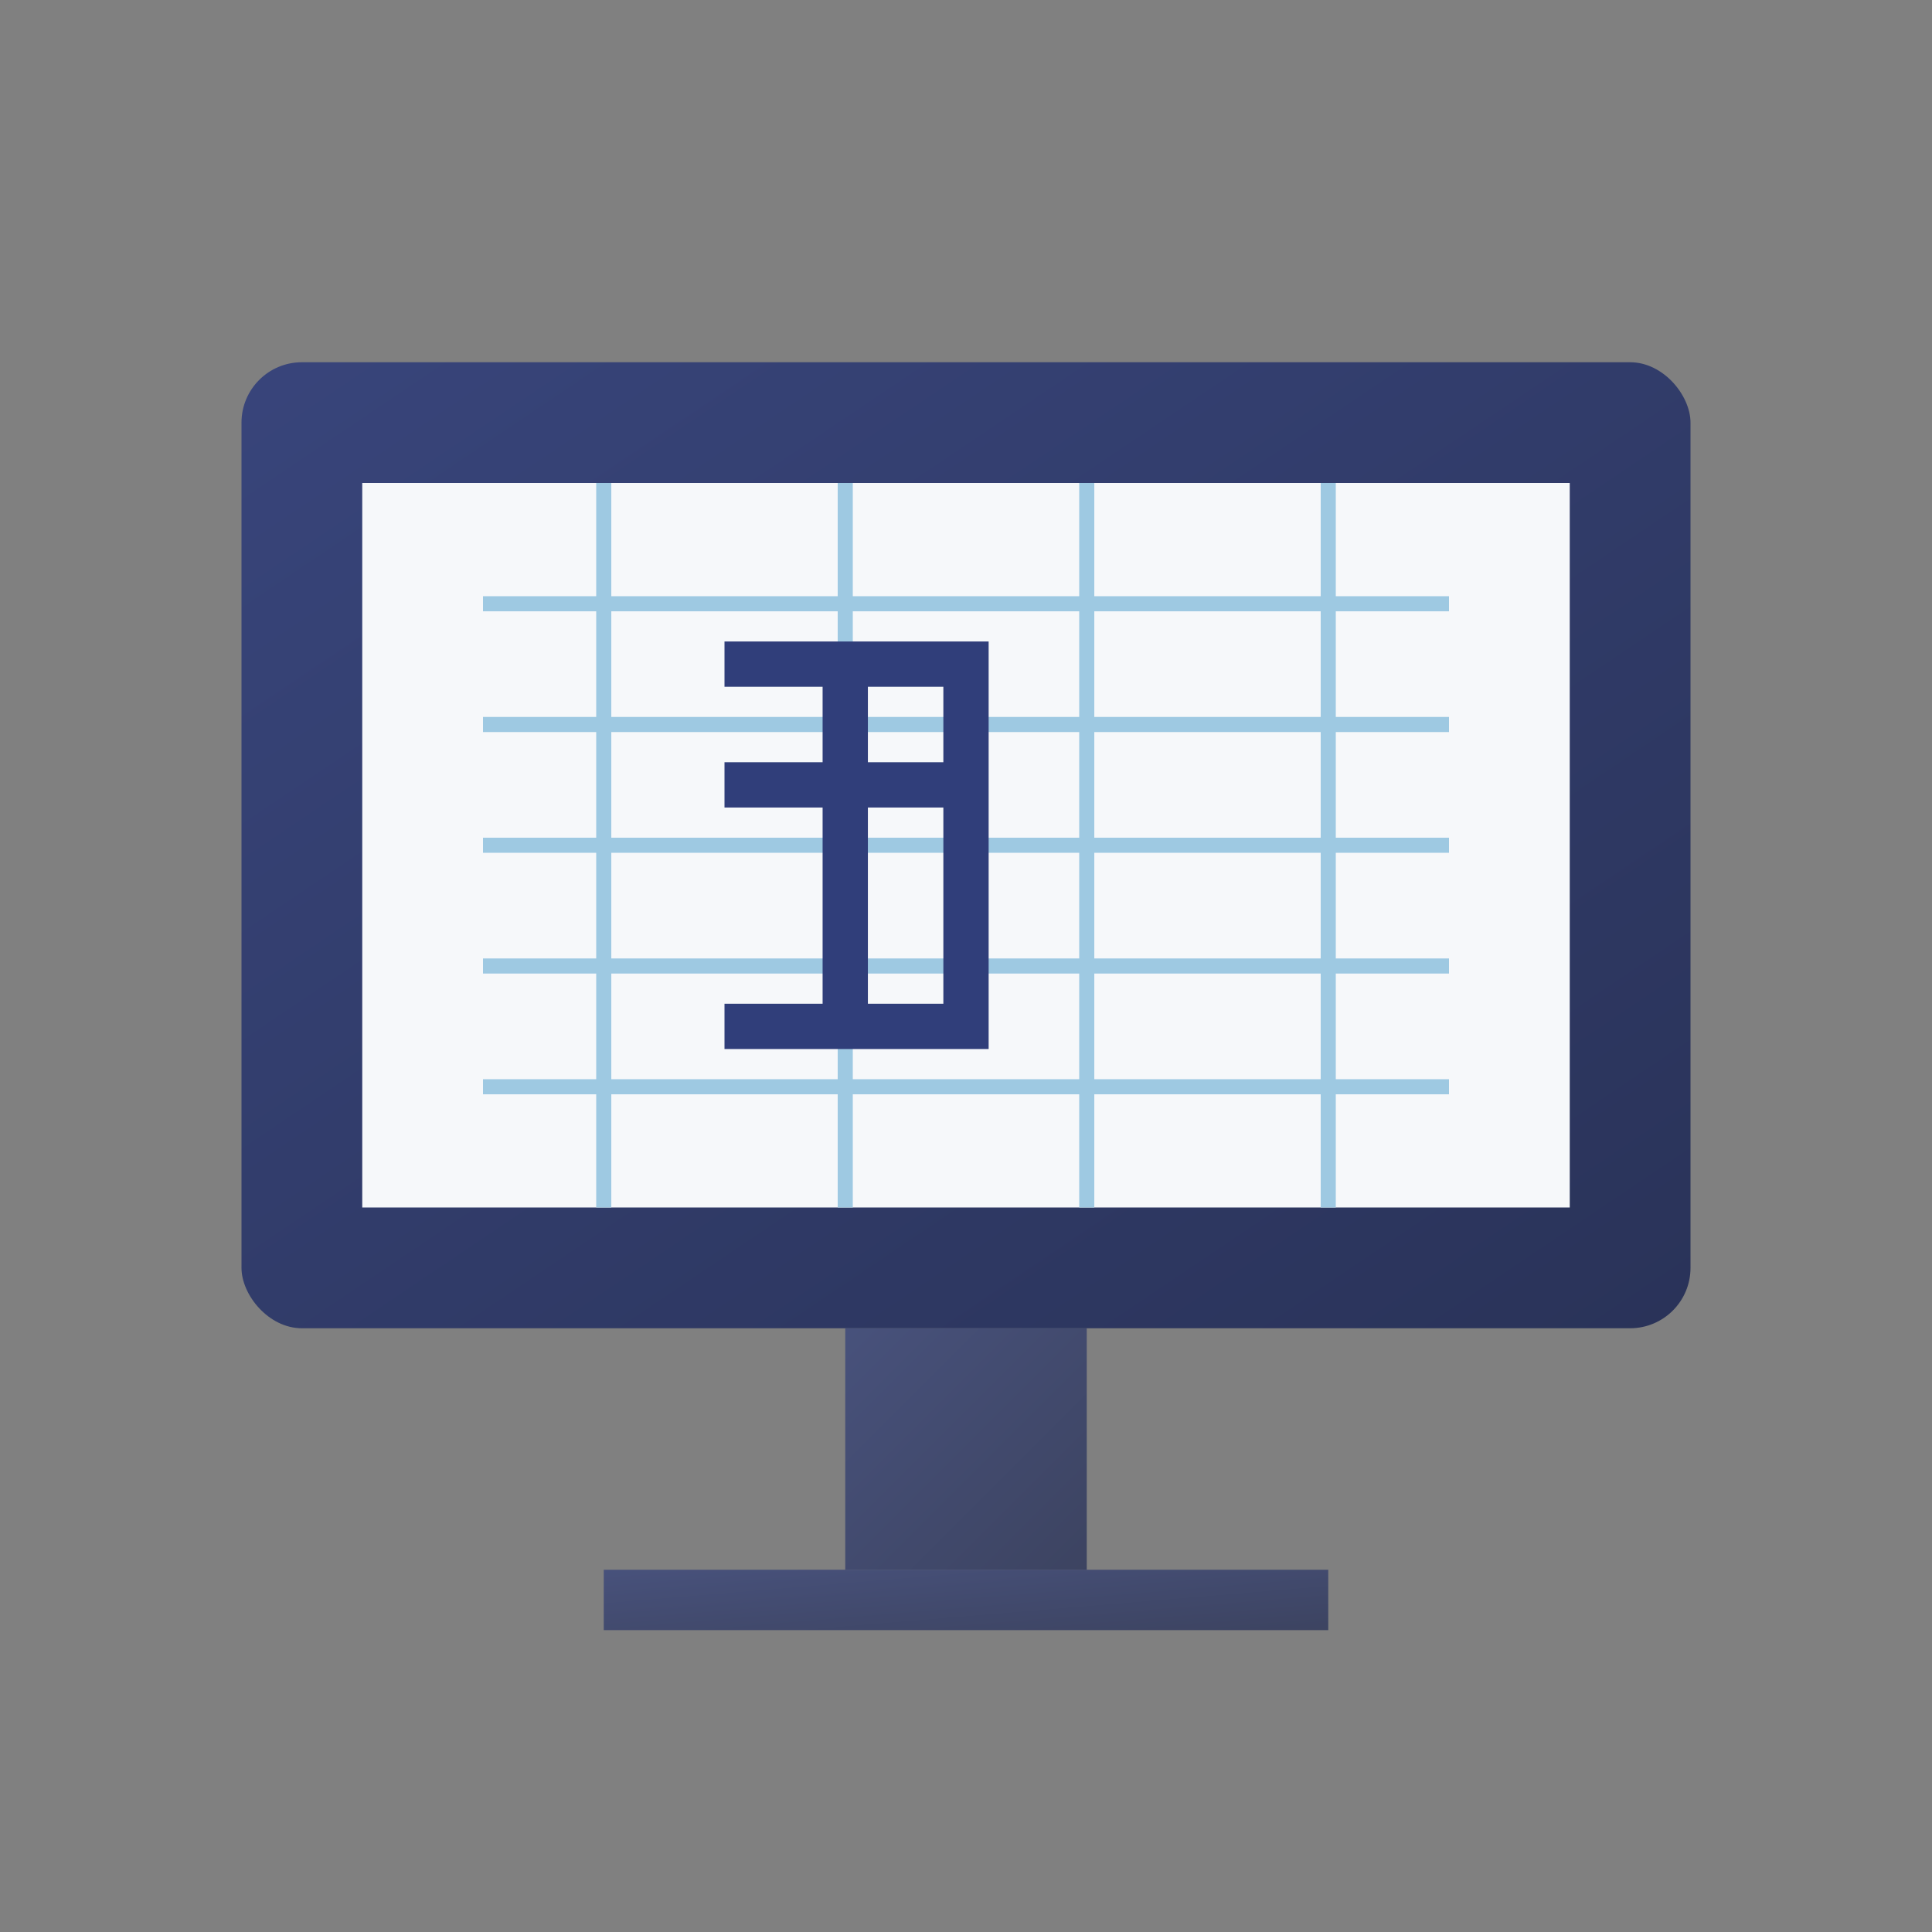 <svg xmlns="http://www.w3.org/2000/svg" viewBox="0 0 64 64" width="64" height="64">
  <rect x="0" y="0" width="64" height="64" fill="#808080" stroke="none"/>
  <defs>
    <linearGradient id="caddGrad" x1="0%" y1="0%" x2="100%" y2="100%">
      <stop offset="0%" style="stop-color:#303e7a;stop-opacity:1" />
      <stop offset="100%" style="stop-color:#202a54;stop-opacity:1" />
    </linearGradient>
  </defs>
  
  <!-- Computer monitor -->
  <rect x="8" y="12" width="48" height="32" rx="2" fill="url(#caddGrad)" opacity="0.9"/>
  <rect x="12" y="16" width="40" height="24" fill="#f6f8fa"/>
  
  <!-- CAD grid/blueprint lines -->
  <line x1="16" y1="20" x2="48" y2="20" stroke="#9ec9e2" stroke-width="0.5"/>
  <line x1="16" y1="24" x2="48" y2="24" stroke="#9ec9e2" stroke-width="0.5"/>
  <line x1="16" y1="28" x2="48" y2="28" stroke="#9ec9e2" stroke-width="0.5"/>
  <line x1="16" y1="32" x2="48" y2="32" stroke="#9ec9e2" stroke-width="0.5"/>
  <line x1="16" y1="36" x2="48" y2="36" stroke="#9ec9e2" stroke-width="0.5"/>
  
  <line x1="20" y1="16" x2="20" y2="40" stroke="#9ec9e2" stroke-width="0.5"/>
  <line x1="28" y1="16" x2="28" y2="40" stroke="#9ec9e2" stroke-width="0.5"/>
  <line x1="36" y1="16" x2="36" y2="40" stroke="#9ec9e2" stroke-width="0.5"/>
  <line x1="44" y1="16" x2="44" y2="40" stroke="#9ec9e2" stroke-width="0.5"/>
  
  <!-- Power line tower diagram -->
  <polyline points="24,22 32,22 32,34 24,34" fill="none" stroke="#303e7a" stroke-width="1.5"/>
  <line x1="28" y1="22" x2="28" y2="34" stroke="#303e7a" stroke-width="1.5"/>
  <line x1="24" y1="26" x2="32" y2="26" stroke="#303e7a" stroke-width="1.5"/>
  
  <!-- Monitor stand -->
  <rect x="28" y="44" width="8" height="8" fill="url(#caddGrad)" opacity="0.7"/>
  <rect x="20" y="52" width="24" height="2" fill="url(#caddGrad)" opacity="0.7"/>
</svg>
